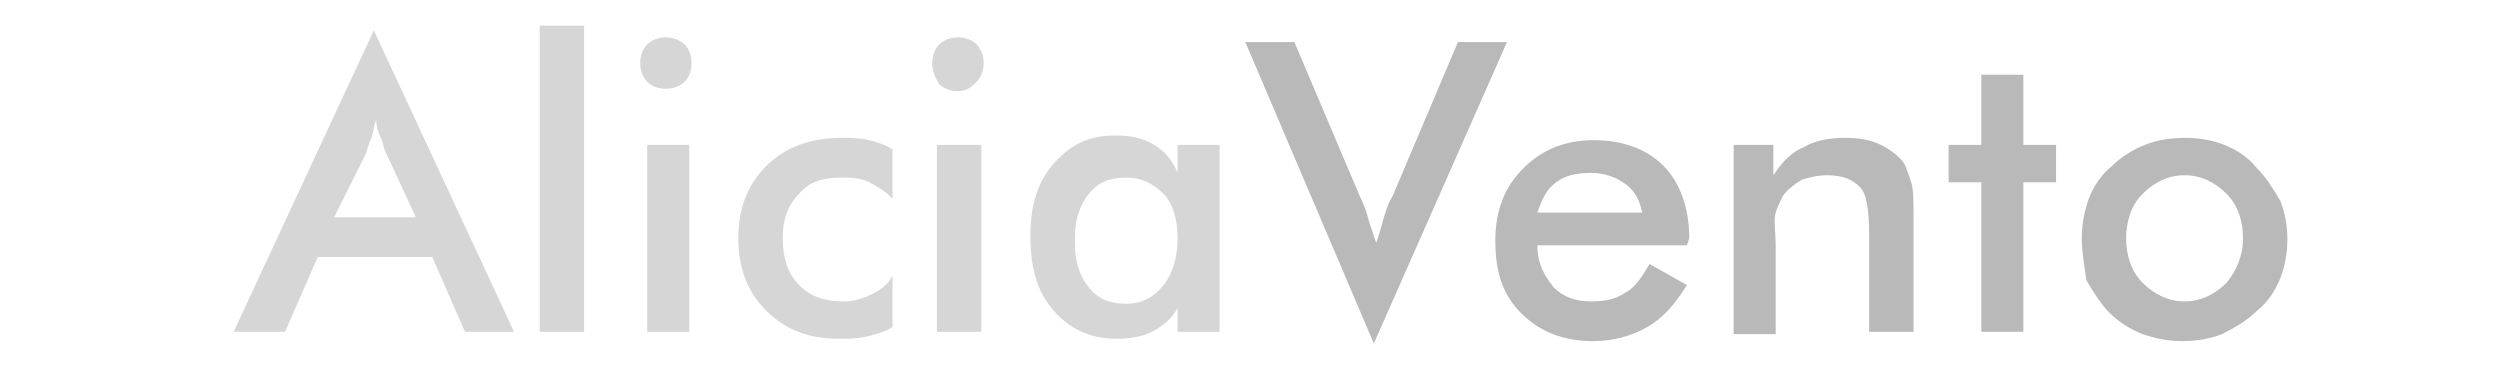 <?xml version="1.0" encoding="utf-8"?>
<!-- Generator: Adobe Illustrator 28.0.0, SVG Export Plug-In . SVG Version: 6.00 Build 0)  -->
<svg version="1.1" id="Capa_1" xmlns="http://www.w3.org/2000/svg" xmlns:xlink="http://www.w3.org/1999/xlink" x="0px" y="0px"
	 viewBox="0 0 107 16" style="enable-background:new 0 0 107 16;" xml:space="preserve">
<style type="text/css">
	.st0{fill:#D6D6D6;}
	.st1{fill:#B9B9BA;}
</style>
<path class="st0" d="M19.9,14.2L18.5,11h-4.9l-1.4,3.2H10l6-12.9l6,12.9H19.9z M14.3,9.3h3.5l-1.3-2.8c-0.1-0.2-0.1-0.4-0.2-0.6
	s-0.2-0.5-0.2-0.8C16,5.4,16,5.6,15.9,5.9c-0.1,0.2-0.2,0.5-0.2,0.6L14.3,9.3z"/>
<path class="st0" d="M23.1,14.2V1.1H25v13.1C25,14.2,23.1,14.2,23.1,14.2z"/>
<path class="st0" d="M27.4,2.7c0-0.3,0.1-0.6,0.3-0.8s0.5-0.3,0.8-0.3s0.6,0.1,0.8,0.3c0.2,0.2,0.3,0.5,0.3,0.8s-0.1,0.6-0.3,0.8
	s-0.5,0.3-0.8,0.3s-0.6-0.1-0.8-0.3S27.4,3,27.4,2.7z M27.7,14.2v-8h1.8v8H27.7z"/>
<path class="st0" d="M38.2,8.5c-0.3-0.3-0.6-0.5-1-0.7S36.4,7.6,36,7.6c-0.8,0-1.4,0.2-1.8,0.7c-0.5,0.5-0.7,1.1-0.7,1.9
	c0,0.8,0.2,1.5,0.7,2s1.1,0.7,1.9,0.7c0.4,0,0.8-0.1,1.2-0.3s0.7-0.4,0.9-0.8V14c-0.3,0.2-0.7,0.3-1.1,0.4s-0.8,0.1-1.2,0.1
	c-1.3,0-2.3-0.4-3.1-1.2s-1.2-1.8-1.2-3.1s0.4-2.3,1.2-3.1s1.9-1.2,3.2-1.2c0.4,0,0.8,0,1.2,0.1s0.7,0.2,1,0.4
	C38.2,6.4,38.2,8.5,38.2,8.5z"/>
<path class="st0" d="M39.9,2.7c0-0.3,0.1-0.6,0.3-0.8c0.2-0.2,0.5-0.3,0.8-0.3s0.6,0.1,0.8,0.3s0.3,0.5,0.3,0.8S42,3.3,41.8,3.5
	S41.4,3.9,41,3.9c-0.3,0-0.6-0.1-0.8-0.3C40,3.3,39.9,3,39.9,2.7z M40.1,14.2v-8H42v8H40.1z"/>
<path class="st0" d="M52.2,14.2h-1.8v-1c-0.3,0.5-0.7,0.8-1.1,1c-0.4,0.2-0.9,0.3-1.5,0.3c-1.1,0-2-0.4-2.7-1.2s-1-1.8-1-3.2
	c0-1.3,0.3-2.3,1-3.1s1.5-1.2,2.6-1.2c0.7,0,1.2,0.1,1.7,0.4s0.8,0.7,1,1.2V6.2h1.8V14.2z M50.4,10.2c0-0.8-0.2-1.5-0.6-1.9
	s-0.9-0.7-1.6-0.7c-0.7,0-1.2,0.2-1.6,0.7c-0.4,0.5-0.6,1.1-0.6,2s0.2,1.5,0.6,2c0.4,0.5,0.9,0.7,1.6,0.7c0.7,0,1.2-0.3,1.6-0.8
	S50.4,11,50.4,10.2z"/>
<path class="st1" d="M58.8,14.7L53.3,1.8h2.1l2.8,6.6c0.2,0.4,0.3,0.7,0.4,1.1c0.1,0.3,0.2,0.6,0.3,0.9c0.1-0.3,0.2-0.6,0.3-1
	c0.1-0.3,0.2-0.7,0.4-1l2.8-6.6h2.1L58.8,14.7z"/>
<path class="st1" d="M72.2,10.5h-6.4c0,0.8,0.3,1.3,0.7,1.8c0.4,0.4,0.9,0.6,1.6,0.6c0.6,0,1.1-0.1,1.5-0.4c0.4-0.2,0.7-0.7,1-1.2
	l1.6,0.9c-0.5,0.8-1,1.4-1.7,1.8c-0.7,0.4-1.5,0.6-2.3,0.6c-1.3,0-2.3-0.4-3.1-1.2c-0.8-0.8-1.1-1.8-1.1-3.1s0.4-2.3,1.2-3.1
	S67,6,68.2,6c1.3,0,2.3,0.4,3,1.1s1.1,1.8,1.1,3.1L72.2,10.5L72.2,10.5z M70.3,9.2c-0.1-0.6-0.3-1-0.7-1.3c-0.4-0.3-0.9-0.5-1.5-0.5
	S67,7.5,66.6,7.8c-0.4,0.3-0.6,0.7-0.8,1.3h4.5V9.2z"/>
<path class="st1" d="M74.2,14.2v-8h1.7v1.3c0.4-0.6,0.8-1,1.3-1.2C77.7,6,78.3,5.9,79,5.9c0.6,0,1.1,0.1,1.5,0.3
	c0.4,0.2,0.8,0.5,1,0.8c0.1,0.2,0.2,0.5,0.3,0.8c0.1,0.3,0.1,0.8,0.1,1.5v4.9H80v-4.1C80,9,79.9,8.3,79.6,8s-0.7-0.5-1.4-0.5
	c-0.4,0-0.8,0.1-1.1,0.2c-0.3,0.2-0.6,0.4-0.8,0.7c-0.1,0.2-0.2,0.4-0.3,0.7s0,0.8,0,1.5v3.7h-1.8V14.2z"/>
<path class="st1" d="M84.8,14.2V7.8h-1.4V6.2h1.4v-3h1.8v3H88v1.6h-1.4v6.4H84.8z"/>
<path class="st1" d="M89.1,10.2c0-0.6,0.1-1.1,0.3-1.7c0.2-0.5,0.5-1,1-1.4c0.4-0.4,0.9-0.7,1.4-0.9c0.5-0.2,1.1-0.3,1.7-0.3
	s1.2,0.1,1.7,0.3c0.5,0.2,1,0.5,1.4,1c0.4,0.4,0.7,0.9,1,1.4c0.2,0.5,0.3,1.1,0.3,1.6c0,0.6-0.1,1.2-0.3,1.7c-0.2,0.5-0.5,1-1,1.4
	c-0.4,0.4-0.9,0.7-1.5,1c-0.5,0.2-1.1,0.3-1.7,0.3s-1.1-0.1-1.7-0.3c-0.5-0.2-1-0.5-1.4-0.9s-0.7-0.9-1-1.4
	C89.2,11.3,89.1,10.8,89.1,10.2z M96,10.2c0-0.7-0.2-1.4-0.7-1.9s-1.1-0.8-1.8-0.8c-0.7,0-1.3,0.3-1.8,0.8S91,9.5,91,10.2
	s0.2,1.4,0.7,1.9s1.1,0.8,1.8,0.8c0.7,0,1.3-0.3,1.8-0.8C95.7,11.6,96,11,96,10.2z"/>
</svg>
